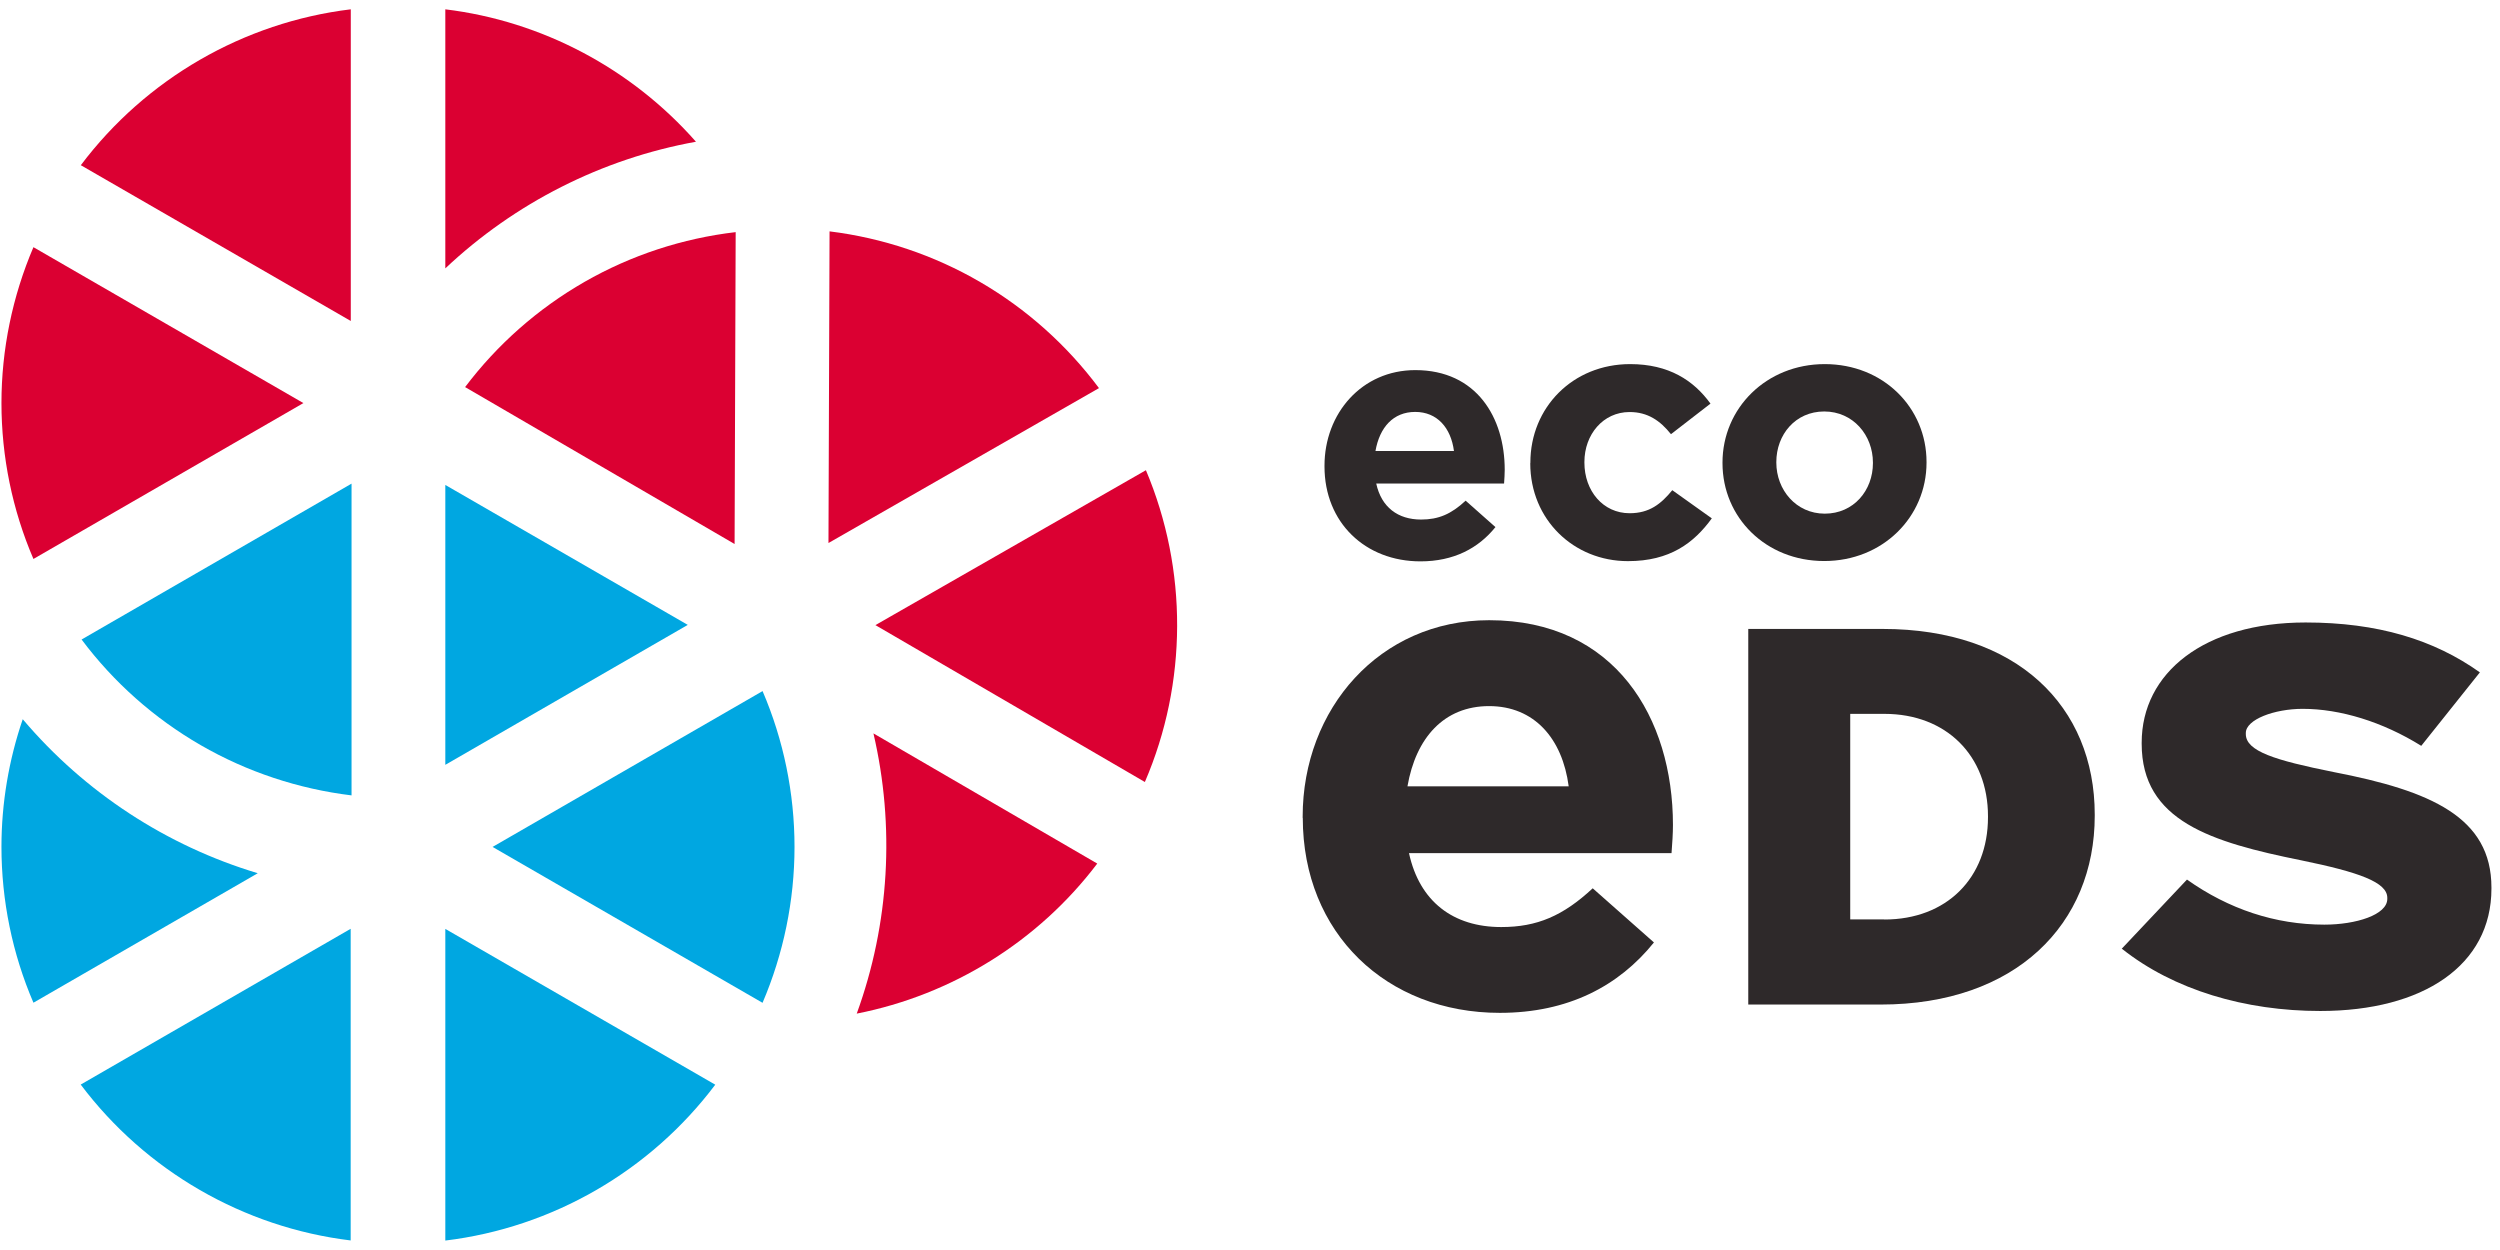 <svg width="134" height="67" viewBox="0 0 134 67" fill="none" xmlns="http://www.w3.org/2000/svg">
<path d="M84.082 42.148C83.743 39.579 82.233 37.847 79.816 37.847C77.4 37.847 75.89 39.544 75.44 42.148H84.082ZM69.823 43.845V43.769C69.823 37.999 73.936 33.243 79.822 33.243C86.574 33.243 89.67 38.485 89.67 44.219C89.67 44.67 89.635 45.202 89.594 45.729H75.522C76.089 48.332 77.897 49.69 80.466 49.69C82.391 49.69 83.783 49.087 85.369 47.613L88.651 50.515C86.767 52.855 84.047 54.289 80.39 54.289C74.316 54.289 69.829 50.023 69.829 43.839" fill="#2E292A"/>
<path d="M101.003 49.286C104.338 49.286 106.556 47.057 106.556 43.804V43.745C106.556 40.521 104.338 38.263 101.003 38.263H99.172V49.28H101.003V49.286ZM93.707 33.711H100.915C108.106 33.711 112.278 37.853 112.278 43.663V43.722C112.278 49.532 108.048 53.844 100.804 53.844H93.707V33.711Z" fill="#2E292A"/>
<path d="M113.723 50.854L117.222 47.145C119.457 48.73 121.956 49.561 124.583 49.561C126.268 49.561 127.959 49.04 127.959 48.18V48.122C127.959 47.285 126.432 46.747 123.354 46.115C118.521 45.138 114.794 44.008 114.794 39.866V39.807C114.794 36.069 118.135 33.365 123.582 33.365C127.438 33.365 130.457 34.284 132.921 36.039L129.779 39.977C127.702 38.684 125.431 37.994 123.424 37.994C121.903 37.994 120.376 38.567 120.376 39.287V39.345C120.376 40.264 121.932 40.749 125.08 41.381C130.299 42.388 133.541 43.804 133.541 47.572V47.63C133.541 51.744 129.878 54.189 124.366 54.189C120.347 54.189 116.52 53.066 113.735 50.854" fill="#2E292A"/>
<path d="M18.796 66.494V49.783L4.326 58.133C7.807 62.761 13.056 65.792 18.796 66.488" fill="#00A7E1"/>
<path d="M23.869 66.494C29.608 65.798 34.857 62.767 38.338 58.139L23.869 49.789V66.5V66.494Z" fill="#00A7E1"/>
<path d="M1.219 38.55C0.47 40.744 0.078 43.055 0.078 45.389C0.078 48.274 0.663 51.118 1.792 53.745L13.816 46.805C8.931 45.337 4.542 42.475 1.219 38.55Z" fill="#00A7E1"/>
<path d="M40.878 37.04L26.402 45.395L40.872 53.751C41.995 51.123 42.586 48.274 42.586 45.395C42.586 42.517 42.001 39.667 40.872 37.04" fill="#00A7E1"/>
<path d="M16.262 21.605L1.792 13.249C0.669 15.877 0.078 18.726 0.078 21.605C0.078 24.483 0.663 27.333 1.792 29.96L16.262 21.605Z" fill="#DB0032"/>
<path d="M23.869 0.5V14.385C27.584 10.886 32.253 8.51 37.303 7.597C33.856 3.683 29.064 1.132 23.869 0.5Z" fill="#DB0032"/>
<path d="M18.796 0.5C13.062 1.196 7.813 4.227 4.332 8.855L18.802 17.205V0.5H18.796Z" fill="#DB0032"/>
<path d="M18.843 42.633V25.923L4.373 34.278C6.087 36.566 8.258 38.497 10.751 39.936C13.243 41.376 16.005 42.288 18.843 42.633Z" fill="#00A7E1"/>
<path d="M23.869 40.995L36.864 33.494L23.869 25.993V40.995Z" fill="#00A7E1"/>
<path d="M44.406 29.106L58.905 20.803C57.196 18.51 55.031 16.567 52.545 15.122C50.058 13.671 47.302 12.752 44.464 12.401L44.406 29.112V29.106Z" fill="#DB0032"/>
<path d="M58.817 46.29L46.816 39.31C47.975 44.278 47.676 49.508 45.921 54.33C51.035 53.323 55.651 50.462 58.811 46.29" fill="#DB0032"/>
<path d="M61.368 41.908C63.65 36.601 63.673 30.539 61.421 25.203L46.922 33.506L61.362 41.914L61.368 41.908Z" fill="#DB0032"/>
<path d="M24.933 20.75L39.374 29.159L39.432 12.442C36.589 12.775 33.827 13.677 31.329 15.11C28.83 16.544 26.654 18.463 24.928 20.75" fill="#DB0032"/>
<path d="M77.932 24.173C77.769 22.927 77.031 22.079 75.855 22.079C74.679 22.079 73.948 22.904 73.725 24.173H77.932ZM70.993 24.998V24.963C70.993 22.155 72.994 19.838 75.861 19.838C79.149 19.838 80.653 22.389 80.653 25.18C80.653 25.402 80.636 25.66 80.618 25.917H73.766C74.041 27.187 74.925 27.848 76.171 27.848C77.107 27.848 77.786 27.555 78.558 26.836L80.156 28.252C79.237 29.393 77.915 30.089 76.136 30.089C73.181 30.089 70.993 28.012 70.993 25.004" fill="#2E292A"/>
<path d="M82.028 24.823V24.794C82.028 21.839 84.304 19.516 87.376 19.516C89.447 19.516 90.781 20.388 91.682 21.634L89.564 23.272C88.985 22.547 88.318 22.085 87.347 22.085C85.925 22.085 84.924 23.29 84.924 24.764V24.794C84.924 26.315 85.925 27.509 87.347 27.509C88.406 27.509 89.026 27.017 89.635 26.274L91.753 27.784C90.793 29.106 89.506 30.077 87.259 30.077C84.357 30.077 82.022 27.86 82.022 24.829" fill="#2E292A"/>
<path d="M100.389 24.823V24.794C100.389 23.331 99.33 22.055 97.779 22.055C96.229 22.055 95.211 23.302 95.211 24.764V24.794C95.211 26.256 96.27 27.532 97.808 27.532C99.359 27.532 100.389 26.286 100.389 24.823ZM92.326 24.823V24.794C92.326 21.88 94.672 19.516 97.808 19.516C100.945 19.516 103.262 21.851 103.262 24.764V24.794C103.262 27.707 100.915 30.071 97.779 30.071C94.643 30.071 92.326 27.737 92.326 24.823Z" fill="#2E292A"/>
</svg>
